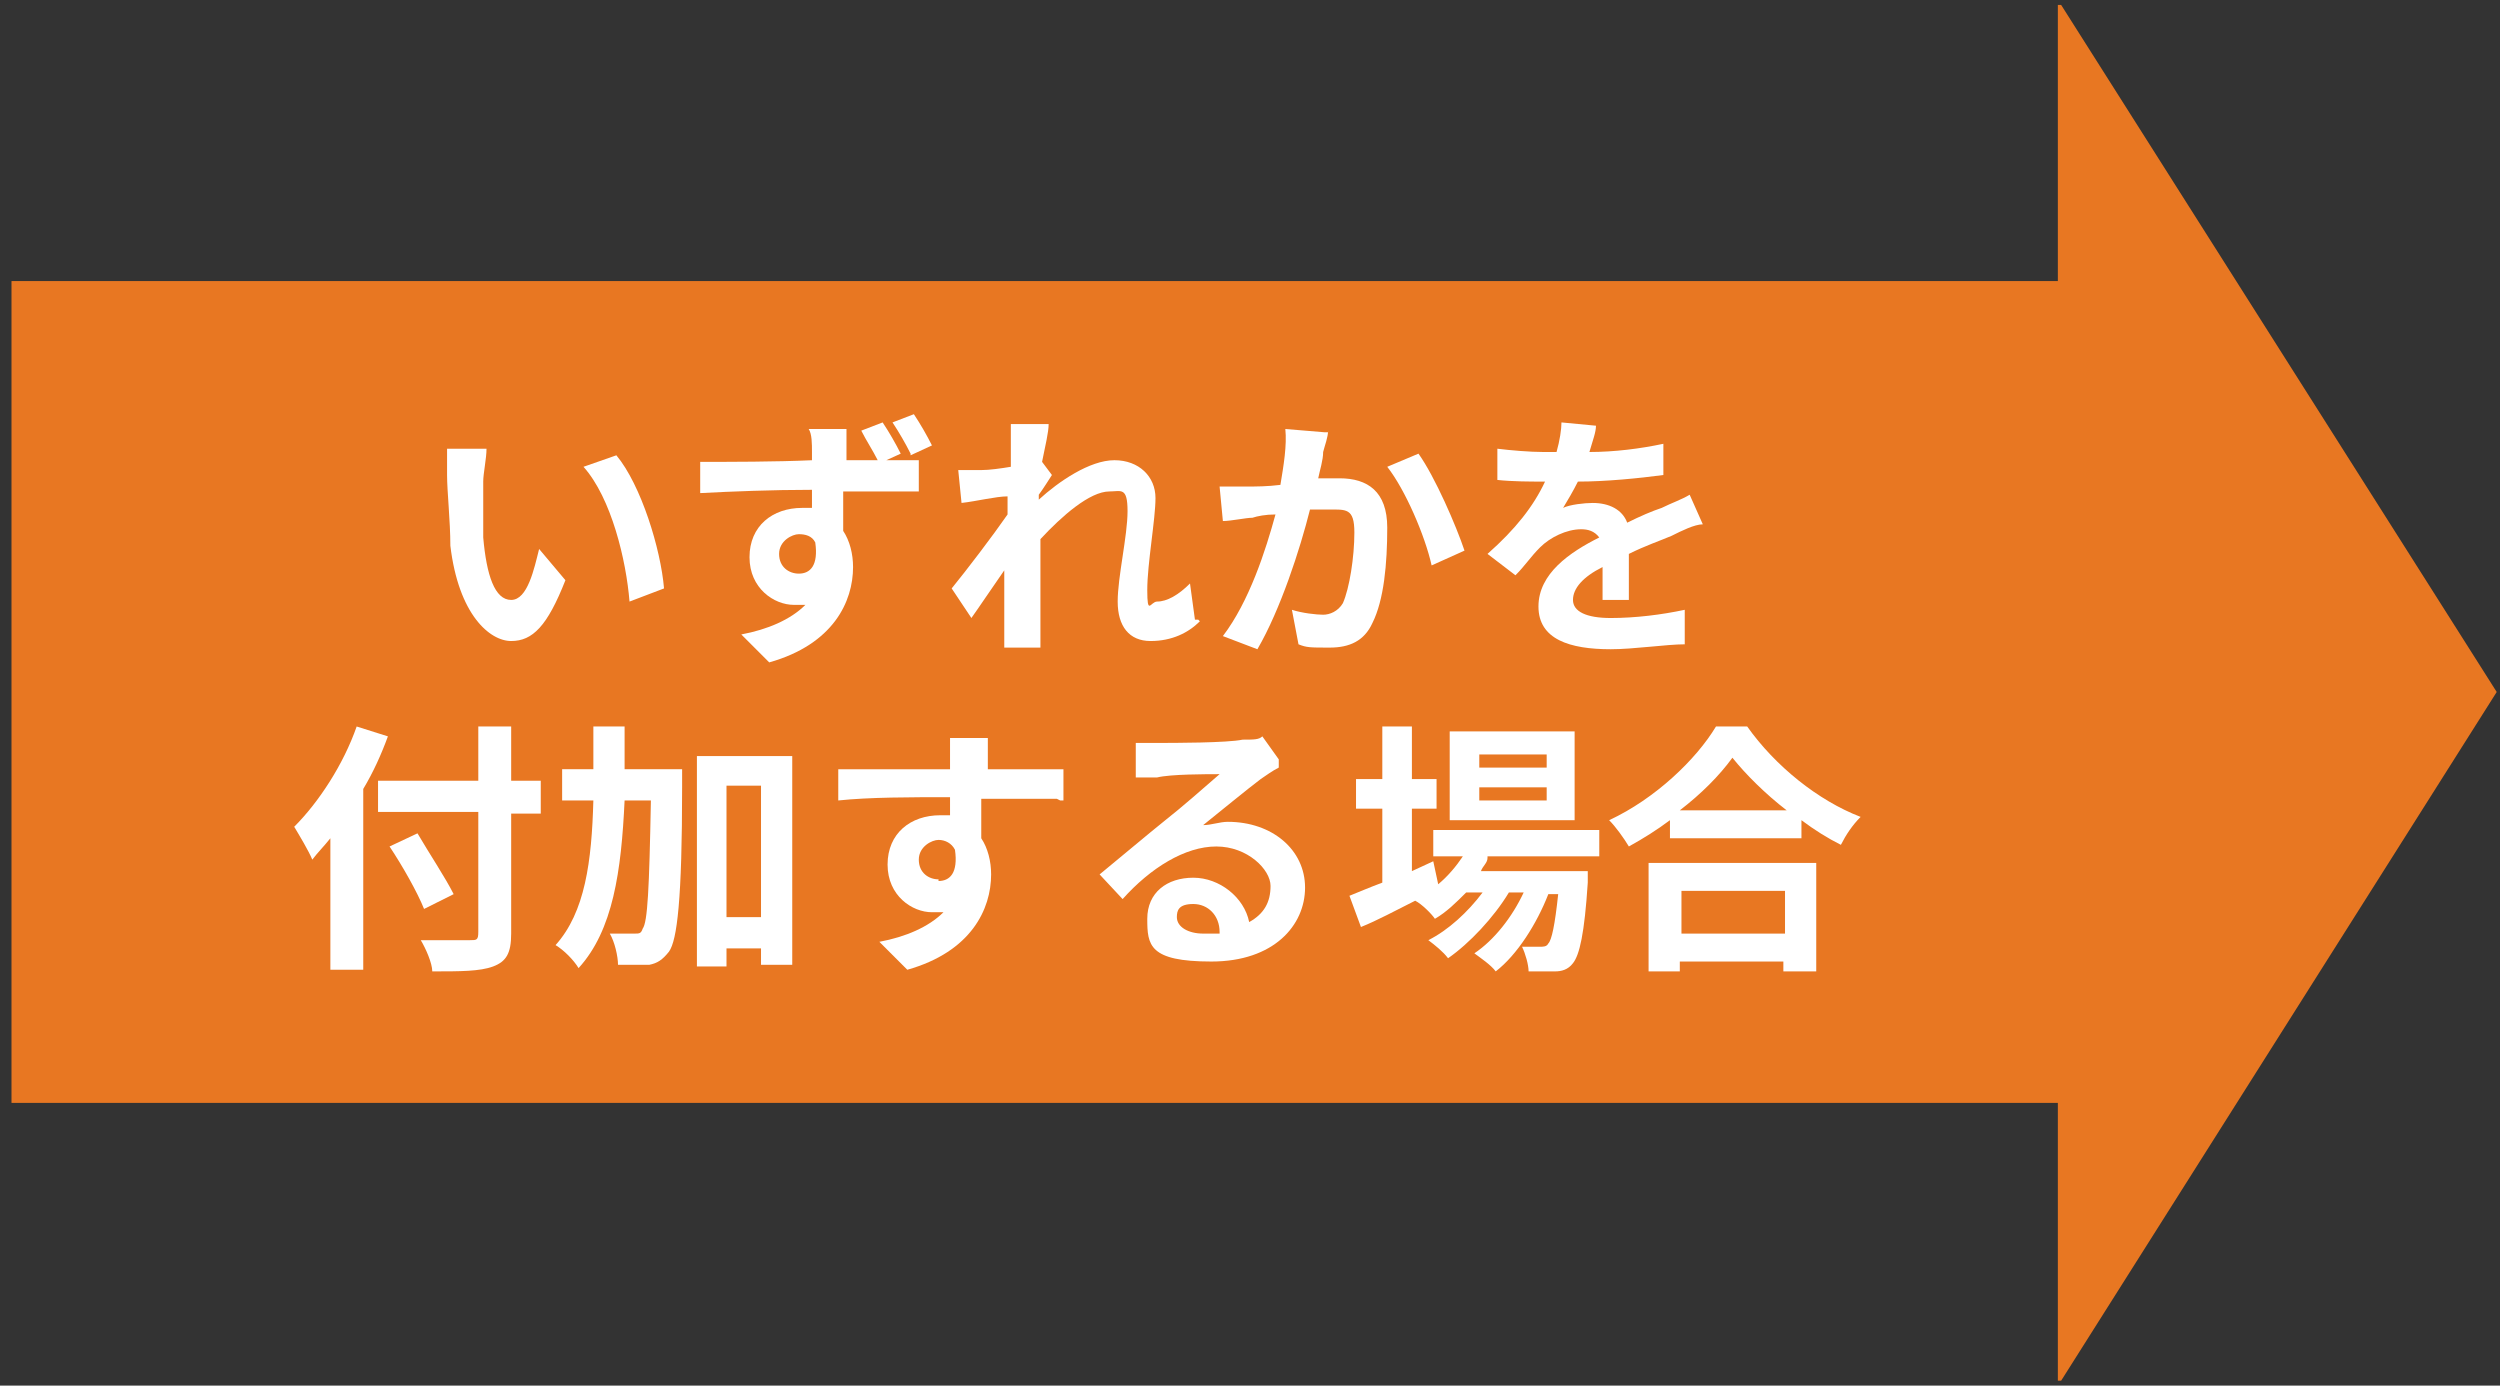 <?xml version="1.0" encoding="UTF-8"?>
<svg id="_レイヤー_1" data-name=" レイヤー 1" xmlns="http://www.w3.org/2000/svg" version="1.1" viewBox="0 0 152.1 84.3">
  <rect x="0" y="0" width="152.1" height="84.3" fill="#333333" stroke="none"/>
  <defs>
    <style>
      .cls-1 {
        fill: #e87722;
      }

      .cls-1, .cls-2 {
        stroke-width: 0px;
      }

      .cls-2 {
        fill: #fff;
      }
    </style>
  </defs>
  <g>
    <rect class="cls-1" x=".7" y="17.1" width="124.7" height="50"/>
    <polygon class="cls-1" points="125.4 .3 151.9 42.1 125.4 84 125.2 84 125.2 .3 125.4 .3"/>
  </g>
  <g>
    <path class="cls-2" d="M29.4,29.3v3.4c.2,2.3.7,3.8,1.7,3.8s1.4-1.9,1.7-3.1l1.6,1.9c-1.1,2.8-2,3.7-3.3,3.7s-3.2-1.6-3.7-5.8c0-1.5-.2-3.3-.2-4.3s0-1.1,0-1.6h2.4c0,.6-.2,1.5-.2,2h0ZM40.4,35.8l-2.1.8c-.2-2.5-1.1-6.3-2.8-8.2l2-.7c1.5,1.8,2.7,5.7,2.9,8.1Z"/>
    <path class="cls-2" d="M53.5,28h2.4v1.9h-4.6v2.4c.4.6.6,1.4.6,2.2,0,2.1-1.2,4.7-5.1,5.8l-1.7-1.7c1.6-.3,3-.9,3.9-1.8h-.7c-1.2,0-2.7-1-2.7-2.9s1.4-3,3.2-3,.4,0,.6,0v-1.1c-2.4,0-4.9.1-6.8.2v-1.9c1.8,0,4.6,0,6.8-.1v-.5c0-.5,0-1.1-.2-1.4h2.3c0,.3,0,1.1,0,1.4v.5h1.9c-.3-.6-.7-1.2-1-1.8l1.3-.5c.4.6.8,1.3,1.1,1.9l-1.1.5h-.1ZM48.6,34.9c.7,0,1.2-.5,1-1.9-.2-.4-.6-.5-1-.5s-1.2.4-1.2,1.2.6,1.2,1.2,1.2ZM55.4,27.6c-.3-.6-.7-1.3-1.1-1.9l1.3-.5c.4.6.8,1.3,1.1,1.9l-1.3.6h0Z"/>
    <path class="cls-2" d="M73,37.8c-.7.7-1.7,1.2-3,1.2s-2-.9-2-2.4.6-4,.6-5.5-.4-1.2-1.1-1.2c-1.2,0-2.9,1.5-4.2,2.9v5.4c0,.3,0,.9,0,1.2h-2.2v-4.7c-.7,1-1.5,2.2-2,2.9l-1.2-1.8c.9-1.1,2.5-3.2,3.4-4.5v-1.1c-.7,0-1.9.3-2.8.4l-.2-2h1.4c.5,0,1.2-.1,1.8-.2v-2.6h2.3c0,.5-.2,1.3-.4,2.3l.6.8c-.2.3-.5.8-.8,1.2v.3c1.2-1.1,3.1-2.4,4.6-2.4s2.5,1,2.5,2.3-.5,4-.5,5.6.2.7.6.7c.6,0,1.3-.4,2-1.1l.3,2.2h.2Z"/>
    <path class="cls-2" d="M80.8,26.2c0,.4-.2.9-.3,1.3,0,.5-.2,1.1-.3,1.6h1.3c1.7,0,2.9.8,2.9,3s-.2,4.4-.9,5.8c-.5,1.1-1.4,1.5-2.6,1.5s-1.4,0-1.9-.2l-.4-2.1c.6.2,1.5.3,1.9.3s.9-.2,1.2-.7c.4-.9.7-2.8.7-4.3s-.5-1.4-1.6-1.4h-1.1c-.6,2.4-1.8,6.1-3.2,8.5l-2.1-.8c1.6-2.1,2.6-5.2,3.2-7.4-.6,0-1.1.1-1.4.2-.4,0-1.3.2-1.8.2l-.2-2.1h1.7c.5,0,1.2,0,2-.1.2-1.2.4-2.4.3-3.4l2.4.2h.2ZM86.3,27.6c1,1.4,2.3,4.4,2.8,5.9l-2,.9c-.4-1.8-1.6-4.6-2.7-6,0,0,1.9-.8,1.9-.8Z"/>
    <path class="cls-2" d="M97.5,36.4v-1.9c-1.2.6-1.8,1.3-1.8,2s.8,1.1,2.3,1.1,3.1-.2,4.5-.5v2.1c-1.1,0-3.1.3-4.5.3-2.5,0-4.4-.6-4.4-2.6s1.9-3.3,3.7-4.2c-.3-.4-.7-.5-1.1-.5-.9,0-1.9.5-2.5,1.1s-.9,1.1-1.5,1.7l-1.7-1.3c1.7-1.5,2.8-2.9,3.5-4.4h-.2c-.6,0-1.8,0-2.7-.1v-1.9c.8.1,2,.2,2.8.2h.8c.2-.7.3-1.4.3-1.8l2.1.2c0,.4-.2.9-.4,1.6,1.5,0,3.1-.2,4.5-.5v1.9c-1.5.2-3.5.4-5.2.4-.3.6-.6,1.1-.9,1.6.4-.2,1.3-.3,1.8-.3,1,0,1.8.4,2.1,1.2.8-.4,1.5-.7,2.1-.9.6-.3,1.2-.5,1.7-.8l.8,1.8c-.5,0-1.3.4-1.9.7-.7.3-1.6.6-2.6,1.1v2.8h-1.9.3Z"/>
    <path class="cls-2" d="M23.6,44.8c-.4,1.1-.9,2.2-1.5,3.2v11h-2v-8c-.4.5-.8.9-1.1,1.3-.2-.5-.8-1.5-1.1-2,1.5-1.5,3-3.8,3.8-6.1,0,0,1.9.6,1.9.6ZM32.9,49.5h-1.8v7.3c0,1.2-.3,1.7-1.1,2s-2,.3-3.7.3c0-.5-.4-1.4-.7-1.9h3c.4,0,.5,0,.5-.5v-7.3h-6.1v-1.9h6.1v-3.3h2v3.3h1.8v1.9h0ZM25.8,55.3c-.4-1-1.3-2.6-2.1-3.8l1.7-.8c.7,1.2,1.7,2.7,2.2,3.7,0,0-1.8.9-1.8.9Z"/>
    <path class="cls-2" d="M41.5,47v.9c0,6.8-.3,9.3-.8,10-.4.5-.7.7-1.2.8h-1.9c0-.5-.2-1.4-.5-1.9h1.5c.3,0,.4,0,.5-.3.3-.4.4-2.4.5-7.8h-1.6c-.2,4.3-.7,7.9-2.8,10.2-.3-.5-.9-1.1-1.4-1.4,1.8-2,2.2-5.1,2.3-8.8h-1.9v-1.9h1.9v-2.6h1.9v2.6h3.5v.2ZM48.2,46v12.7h-1.9v-1h-2.1v1.1h-1.8v-12.8h5.8ZM46.3,55.8v-8h-2.1v8h2.1Z"/>
    <path class="cls-2" d="M64.3,48.6h-4.6v2.4c.4.6.6,1.4.6,2.2,0,2.1-1.2,4.7-5.1,5.8l-1.7-1.7c1.6-.3,3-.9,3.9-1.8h-.7c-1.2,0-2.7-1-2.7-2.9s1.4-3,3.2-3,.4,0,.6,0v-1.1c-2.4,0-4.9,0-6.8.2v-1.9c1.8,0,4.6,0,6.8,0v-.5c0-.5,0-1.1,0-1.4h2.3c0,.3,0,1.1,0,1.4v.5h4.6v1.9h-.2ZM57.1,53.6c.7,0,1.2-.5,1-1.9-.2-.4-.6-.6-1-.6s-1.2.4-1.2,1.2.6,1.2,1.2,1.2h0Z"/>
    <path class="cls-2" d="M77.8,46.7c-.4.2-.8.5-1.1.7-.8.6-2.5,2-3.5,2.8.5,0,1-.2,1.5-.2,2.7,0,4.7,1.7,4.7,4s-1.9,4.5-5.7,4.5-3.9-1-3.9-2.6,1.2-2.5,2.8-2.5,3.1,1.2,3.4,2.7c.9-.5,1.3-1.2,1.3-2.2s-1.4-2.4-3.3-2.4-4,1.3-5.7,3.2l-1.4-1.5c1.1-.9,3-2.5,4-3.3.9-.7,2.5-2.1,3.3-2.8-.8,0-3,0-3.8.2-.4,0-.9,0-1.3,0v-2.1h1.4c.8,0,4.2,0,5.1-.2.7,0,1,0,1.2-.2l1,1.4v.4ZM74.2,56.7c0-1-.7-1.7-1.6-1.7s-1,.4-1,.8c0,.6.7,1,1.6,1h1Z"/>
    <path class="cls-2" d="M90.5,52.2c0,.3-.3.5-.4.8h6.5v.7c-.2,3.1-.5,4.4-.9,4.9-.3.4-.7.5-1.1.5h-1.6c0-.4-.2-1.1-.4-1.5h1.1c.2,0,.4,0,.5-.2.2-.2.4-1.1.6-3h-.6c-.7,1.8-1.9,3.7-3.2,4.7-.3-.4-.9-.8-1.3-1.1,1.2-.8,2.3-2.2,3-3.7h-.9c-.9,1.5-2.4,3.1-3.7,4-.3-.4-.8-.8-1.2-1.1,1.2-.6,2.4-1.7,3.3-2.9h-1c-.6.6-1.2,1.2-1.9,1.6-.2-.3-.8-.9-1.2-1.1-1.2.6-2.3,1.2-3.3,1.6l-.7-1.9c.5-.2,1.2-.5,2-.8v-4.5h-1.6v-1.8h1.6v-3.2h1.8v3.2h1.5v1.8h-1.5v3.8l1.3-.6.3,1.4c.6-.5,1.1-1.1,1.5-1.7h-1.8v-1.6h10.1v1.6h-6.8ZM95.8,49.9h-7.6v-5.4h7.6v5.4ZM94.1,45.9h-4.1v.8h4.1v-.8ZM94.1,47.9h-4.1v.8h4.1v-.8Z"/>
    <path class="cls-2" d="M106.3,44.2c1.7,2.4,4.3,4.5,6.9,5.5-.5.5-.9,1.1-1.2,1.7-.8-.4-1.6-.9-2.4-1.5v1.1h-8v-1.1c-.8.6-1.6,1.1-2.5,1.6-.3-.5-.8-1.2-1.2-1.6,2.8-1.3,5.3-3.7,6.5-5.7h2-.1ZM100.4,52.5h10.1v6.6h-2v-.6h-6.3v.6h-1.9v-6.6h.1ZM108.7,49.3c-1.3-1-2.5-2.2-3.3-3.2-.8,1.1-1.9,2.2-3.2,3.2h6.5ZM102.3,54.2v2.6h6.3v-2.6h-6.3Z"/>
  </g>
</svg>